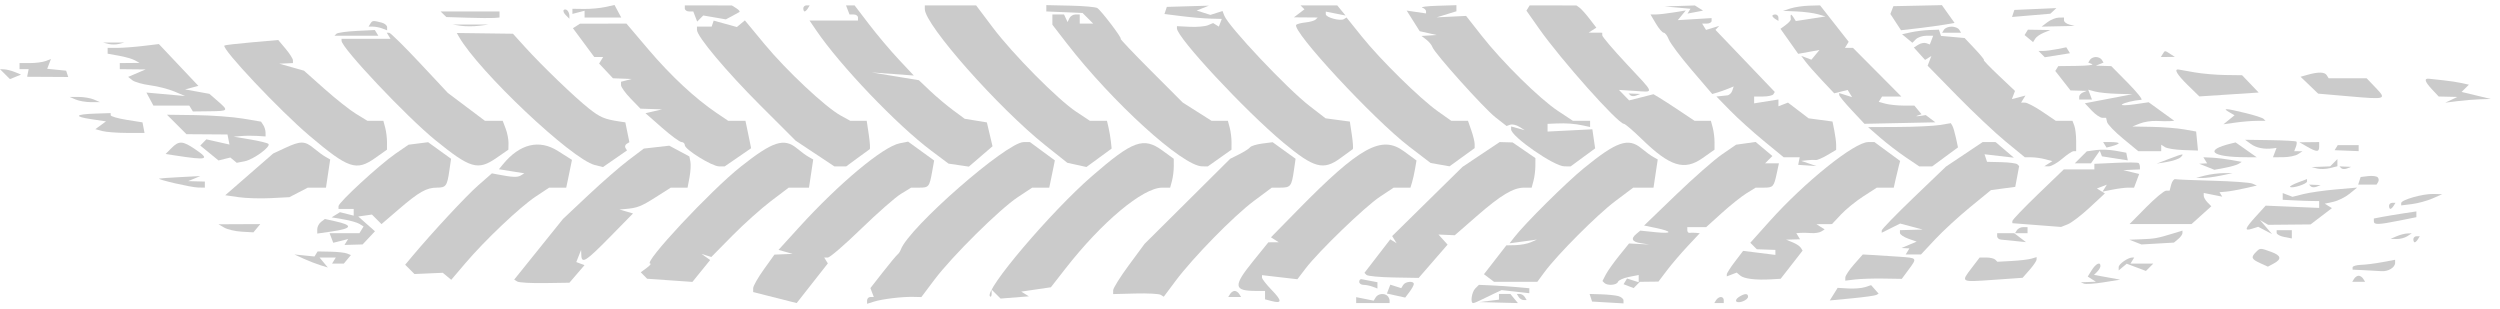 <svg width="251" height="31" viewBox="0 0 251 31" fill="none" xmlns="http://www.w3.org/2000/svg">
<g id="image 31 (Traced)">
<path d="M196.239 2.302L195.603 1.41L194.967 0.516L192.531 0.569L190.095 0.62L189.944 1.013L189.794 1.405L190.328 2.22L190.862 3.036L192.563 2.839C193.498 2.73 194.707 2.565 195.251 2.472L196.239 2.302Z" fill="#CBCBCB"/>
<path d="M185.608 4.196L184.172 2.368L182.735 0.539L181.636 0.57C181.032 0.586 180.195 0.71 179.775 0.844L179.013 1.088L180.385 1.149C181.14 1.183 182.101 1.309 182.52 1.43L183.283 1.651L181.791 1.883L180.3 2.114L180.042 1.708C179.811 1.343 179.736 1.413 179.796 1.939C179.807 2.038 179.578 2.293 179.287 2.506L178.759 2.893L179.648 4.149L180.538 5.405L181.605 5.212L182.673 5.018L182.269 5.506L181.866 5.993L181.354 5.801L180.843 5.61L181.283 6.201C181.526 6.526 182.271 7.371 182.94 8.08L184.156 9.368L184.83 9.199L185.504 9.03L185.728 9.392L185.951 9.754L185.303 9.549L184.655 9.343V9.534C184.655 9.639 185.225 10.334 185.923 11.077L187.191 12.43L190.751 12.356L194.312 12.281L193.83 11.918L193.348 11.555L192.738 11.645C192.402 11.694 192.306 11.675 192.525 11.602L192.922 11.468L192.564 11.036L192.205 10.604L191.099 10.6C190.49 10.598 189.685 10.513 189.31 10.413L188.627 10.23L188.794 9.959L188.961 9.689H189.927H190.893L188.468 7.249L186.042 4.809H185.635H185.229L185.419 4.503L185.608 4.196Z" fill="#CBCBCB"/>
<path d="M170.986 1.067L170.577 0.808L170.168 0.548L168.643 0.597L167.118 0.645L168.421 0.763L169.724 0.88L169.574 1.123L169.424 1.366L170.205 1.216L170.986 1.067Z" fill="#CBCBCB"/>
<path d="M159.588 1.888C159.212 1.398 158.762 0.896 158.588 0.772L158.273 0.548L155.927 0.544L153.581 0.539L153.417 0.804L153.254 1.069L154.515 2.863C156.719 5.998 162.454 12.434 163.044 12.434C163.165 12.434 163.973 13.124 164.839 13.968C167.669 16.724 169.106 17.17 170.951 15.865L172.137 15.027L172.139 14.264C172.141 13.845 172.059 13.193 171.958 12.815L171.774 12.129H170.954H170.135L168.649 11.138C167.832 10.592 166.904 9.992 166.586 9.803L166.008 9.459L164.787 9.77L163.565 10.08L163.054 9.553L162.543 9.026L164.144 9.129C166.122 9.256 166.2 9.506 163.305 6.412C161.963 4.978 160.865 3.687 160.865 3.544V3.284L160.179 3.279L159.493 3.275L159.883 3.027L160.273 2.779L159.588 1.888Z" fill="#CBCBCB"/>
<path d="M146.225 1.132V0.826V0.52L144.319 0.579C143.27 0.611 142.584 0.696 142.794 0.766C143.004 0.837 143.175 0.997 143.175 1.122V1.349L142.203 1.206L141.231 1.063L141.884 2.097L142.537 3.132L143.39 3.324L144.243 3.517L143.48 3.562L142.718 3.609L143.202 3.98C143.468 4.184 143.743 4.518 143.812 4.722C144.025 5.348 148.97 10.858 150.147 11.78L151.258 12.65L151.627 12.521C151.831 12.449 152.243 12.544 152.542 12.732L153.088 13.073L152.401 12.885L151.715 12.698V12.987C151.715 13.704 156.033 16.701 157.069 16.703L157.695 16.704L158.924 15.8L160.153 14.897L160.012 13.939L159.872 12.981L157.623 13.095L155.375 13.208V12.821V12.434L156.214 12.399C157.282 12.354 158.094 12.414 158.959 12.602L159.645 12.751V12.44V12.129H158.782H157.92L156.42 11.138C154.568 9.914 150.838 6.238 148.756 3.584L147.197 1.598L145.72 1.67L144.243 1.742L145.234 1.437L146.225 1.132Z" fill="#CBCBCB"/>
<path d="M135.093 1.557L134.674 1.048L134.256 0.539H132.412H130.569L130.767 0.738L130.966 0.936L130.437 1.338L129.908 1.74L131.103 1.749L132.297 1.759L132.094 1.962C131.982 2.073 131.533 2.203 131.095 2.25C130.657 2.296 130.23 2.403 130.147 2.486C129.605 3.028 137.893 11.971 141.488 14.723L143.633 16.365L144.582 16.531L145.532 16.698L146.793 15.784L148.055 14.87V14.46C148.055 14.234 147.905 13.618 147.72 13.089L147.385 12.129H146.546H145.707L144.365 11.179C142.56 9.901 138.603 6.011 136.721 3.664L135.191 1.757L134.927 1.92C134.562 2.145 133.11 1.753 133.11 1.429V1.164L134.102 1.361L135.093 1.557Z" fill="#CBCBCB"/>
<path d="M120.148 1.059L120.758 0.814L121.368 0.569L119.258 0.63L117.148 0.692L117.03 1.049L116.911 1.406L118.645 1.623C119.6 1.742 120.895 1.853 121.524 1.869L122.667 1.899L122.52 2.285L122.371 2.671L122.084 2.493L121.796 2.315L121.277 2.534C120.992 2.654 120.174 2.725 119.462 2.691L118.165 2.628V2.849C118.165 3.771 125.004 11.114 128.84 14.312C131.92 16.88 132.866 17.138 134.579 15.877C135.197 15.423 135.754 15.018 135.816 14.977C135.878 14.936 135.838 14.295 135.727 13.554L135.524 12.206L134.305 12.042L133.085 11.879L131.482 10.642C129.223 8.899 123.342 2.665 122.92 1.568L122.743 1.107L122.132 1.301L121.52 1.495L120.834 1.277L120.148 1.059Z" fill="#CBCBCB"/>
<path d="M112.512 3.894C112.717 3.894 110.563 1.058 110.168 0.807C110.004 0.703 108.785 0.595 107.46 0.567L105.05 0.515V0.832V1.149L105.965 1.187L106.247 1.199C106.739 1.219 107.372 1.246 107.784 1.263L108.689 1.302L109.223 1.835L109.756 2.369H109.081H108.405V1.912V1.454H107.973C107.736 1.454 107.461 1.626 107.363 1.835L107.185 2.217L107.008 1.835L106.829 1.454H106.245H105.66V1.969V2.484L107.09 4.333C111.7 10.293 118.752 16.699 120.709 16.703L121.27 16.704L122.456 15.865L123.642 15.027L123.645 14.264C123.646 13.845 123.564 13.193 123.463 12.815L123.279 12.129H122.459H121.64L120.191 11.211L118.743 10.292L115.548 7.093C113.791 5.334 112.425 3.894 112.512 3.894Z" fill="#CBCBCB"/>
<path d="M108.057 11.223C106.196 9.99 101.698 5.448 99.666 2.75L98.001 0.539H95.426H92.85L92.852 0.92C92.857 2.497 100.252 10.85 104.96 14.596L107.156 16.344L108.118 16.555L109.079 16.767L110.344 15.841L111.608 14.915L111.533 14.208C111.493 13.819 111.387 13.193 111.299 12.815L111.139 12.129H110.282H109.425L108.057 11.223Z" fill="#CBCBCB"/>
<path d="M90.23 5.967C89.396 5.079 88.058 3.494 87.257 2.445L85.8 0.539H85.37H84.94L85.115 0.997L85.291 1.454H85.716C85.949 1.454 86.141 1.591 86.141 1.759V2.064H83.71H81.279L81.956 3.059C84.371 6.608 90.057 12.554 93.507 15.137L95.232 16.428L96.252 16.578L97.273 16.729L98.461 15.707L99.649 14.685L99.365 13.487L99.082 12.289L97.968 12.107L96.855 11.927L95.692 11.066C95.052 10.593 94.016 9.722 93.39 9.129L92.253 8.052L89.883 7.662L87.513 7.272L89.63 7.427L91.746 7.583L90.23 5.967Z" fill="#CBCBCB"/>
<path d="M80.785 1.149C80.859 1.149 81.004 1.012 81.108 0.844L81.296 0.539H80.974C80.796 0.539 80.65 0.676 80.65 0.844C80.65 1.012 80.711 1.149 80.785 1.149Z" fill="#CBCBCB"/>
<path d="M74.237 1.209C74.316 1.158 74.178 0.988 73.932 0.832L73.483 0.548L71.119 0.544L68.755 0.539V0.844C68.755 1.012 68.947 1.149 69.18 1.149H69.605L69.8 1.657L69.996 2.166L70.302 1.86L70.608 1.554L71.741 1.749L72.873 1.944L73.483 1.623C73.819 1.446 74.158 1.26 74.237 1.209Z" fill="#CBCBCB"/>
<path d="M62.372 1.759L62.035 1.13L61.698 0.5L60.754 0.707C60.235 0.821 59.284 0.907 58.64 0.898L57.471 0.882V1.14V1.397L58.081 1.237L58.691 1.078V1.418V1.759H60.531H62.372Z" fill="#CBCBCB"/>
<path d="M205.853 1.378L206.158 1.096L206.463 0.813L204.352 0.905L202.241 0.997L202.124 1.35L202.007 1.704L203.93 1.541L205.853 1.378Z" fill="#CBCBCB"/>
<path d="M57.166 1.566C57.166 1.392 57.074 1.159 56.962 1.047C56.85 0.936 56.688 0.915 56.601 1.002C56.515 1.088 56.606 1.322 56.805 1.52L57.166 1.881V1.566Z" fill="#CBCBCB"/>
<path d="M168.45 2.022L168.851 1.535L169.253 1.048L168.033 1.248C167.362 1.357 166.565 1.449 166.262 1.451L165.711 1.454L166.251 2.369C166.549 2.872 166.903 3.284 167.038 3.284C167.174 3.284 167.405 3.593 167.551 3.97C167.697 4.348 168.737 5.733 169.863 7.047L171.91 9.438L172.411 9.293C172.687 9.214 173.172 9.042 173.488 8.912L174.063 8.677L173.92 9.107C173.841 9.343 173.617 9.554 173.421 9.575C173.225 9.596 172.899 9.63 172.697 9.651L172.328 9.689L173.688 11.082C174.436 11.849 175.955 13.222 177.064 14.133L179.081 15.789H179.885H180.69L180.614 16.17L180.538 16.552L181.453 16.611L182.368 16.671L181.605 16.413L180.843 16.155L181.453 16.088C181.788 16.052 182.174 16.041 182.31 16.064C182.446 16.087 182.961 15.868 183.454 15.577L184.35 15.047V14.541C184.35 14.263 184.267 13.623 184.167 13.118L183.983 12.201L182.783 12.04L181.582 11.879L180.548 11.09L179.514 10.301L179.035 10.485L178.555 10.669V10.328V9.987L177.335 10.182L176.115 10.377V10.033V9.689H177.012C177.506 9.689 177.972 9.586 178.05 9.46L178.19 9.232L175.211 6.115L172.232 2.999L172.42 2.798L172.608 2.598L171.947 2.801L171.286 3.004L171.09 2.687L170.894 2.369H171.37C171.631 2.369 171.845 2.245 171.845 2.093V1.817L170.148 1.92L168.45 2.022Z" fill="#CBCBCB"/>
<path d="M50.151 1.759V1.454V1.149H47.192H44.234L44.523 1.431L44.813 1.712L46.948 1.778C48.122 1.815 49.324 1.825 49.617 1.802L50.151 1.759Z" fill="#CBCBCB"/>
<path d="M178.555 2.1V1.777C178.555 1.6 178.418 1.454 178.25 1.454C178.082 1.454 177.945 1.514 177.945 1.589C177.945 1.663 178.082 1.808 178.25 1.912L178.555 2.1Z" fill="#CBCBCB"/>
<path d="M207.759 2.464C207.465 2.387 207.225 2.197 207.225 2.042V1.759L206.691 1.769C206.398 1.774 205.891 1.98 205.566 2.226L204.974 2.674L206.633 2.639L208.293 2.603L207.759 2.464Z" fill="#CBCBCB"/>
<path d="M84.397 11.595C82.876 10.759 78.946 7.074 76.769 4.442L74.786 2.047L74.384 2.38L73.982 2.714L72.817 2.392L71.653 2.07L71.552 2.372L71.45 2.674H70.713H69.975V3.002C69.975 3.661 72.933 7.182 76.368 10.613L79.888 14.129L81.829 15.417L83.77 16.704H84.366H84.961L86.085 15.877C86.703 15.423 87.259 15.018 87.321 14.977C87.383 14.936 87.34 14.278 87.226 13.515L87.018 12.129H86.193H85.368L84.397 11.595Z" fill="#CBCBCB"/>
<path d="M38.866 2.729C38.866 2.556 38.625 2.351 38.332 2.274C37.455 2.045 37.385 2.051 37.188 2.369L37 2.674H37.45C37.698 2.674 38.118 2.757 38.383 2.859L38.866 3.044V2.729Z" fill="#CBCBCB"/>
<path d="M71.924 11.327C69.785 9.881 67.324 7.586 65.09 4.955L62.895 2.369L60.564 2.374L58.233 2.378L57.877 2.605L57.521 2.831L58.593 4.278L59.664 5.724H60.11H60.557L60.354 6.052L60.151 6.379L60.847 7.119L61.542 7.859L62.48 7.894L63.418 7.93L62.884 8.069L62.351 8.209V8.553C62.351 8.743 62.789 9.35 63.325 9.903L64.3 10.909L65.384 10.945L66.468 10.981L65.638 11.174L64.807 11.367L66.455 12.815C67.361 13.612 68.249 14.264 68.429 14.264C68.609 14.264 68.755 14.404 68.755 14.576C68.755 15.008 71.493 16.704 72.192 16.704H72.763L74.087 15.793L75.411 14.883L75.304 14.345C75.245 14.049 75.118 13.429 75.02 12.968L74.844 12.129H73.977H73.111L71.924 11.327Z" fill="#CBCBCB"/>
<path d="M46.256 2.587C46.715 2.657 47.538 2.658 48.086 2.59L49.083 2.467L47.253 2.464L45.423 2.461L46.256 2.587Z" fill="#CBCBCB"/>
<path d="M196.891 3.284L196.703 2.979C196.599 2.811 196.256 2.674 195.94 2.674C195.624 2.674 195.281 2.811 195.178 2.979L194.989 3.284H195.94H196.891Z" fill="#CBCBCB"/>
<path d="M204.332 3.887C204.448 3.7 204.837 3.427 205.197 3.282L205.853 3.018L204.727 2.998L203.601 2.979L203.434 3.25L203.267 3.52L203.694 3.874L204.121 4.229L204.332 3.887Z" fill="#CBCBCB"/>
<path d="M194.878 3.605L194.773 3.292L194.669 2.979L193.704 3.015C193.172 3.035 192.339 3.138 191.851 3.244L190.965 3.437L191.483 3.866L192.001 4.295L192.354 3.942C192.548 3.748 193.019 3.589 193.399 3.589H194.091L193.923 4.027L193.754 4.466L193.399 4.335C193.203 4.264 192.842 4.333 192.597 4.488L192.152 4.772L192.714 5.393L193.277 6.015L193.593 5.819L193.909 5.624L193.722 6.111L193.535 6.597L196.492 9.616C198.117 11.277 200.313 13.345 201.37 14.212L203.292 15.789L203.962 15.793C204.331 15.795 204.953 15.883 205.345 15.988L206.057 16.178L205.65 16.436L205.243 16.695L205.7 16.699C205.952 16.701 206.556 16.36 207.044 15.941C207.531 15.522 208.046 15.179 208.188 15.179H208.445V14.136C208.445 13.563 208.362 12.877 208.26 12.611L208.075 12.129H207.238H206.402L205.06 11.22C204.321 10.719 203.538 10.307 203.318 10.305L202.919 10.299L203.137 9.946L203.356 9.593L202.674 9.771L201.992 9.949L202.149 9.54L202.306 9.131L200.666 7.58C199.764 6.727 199.096 6.029 199.18 6.029C199.265 6.029 198.864 5.532 198.29 4.923L197.247 3.817L196.062 3.711L194.878 3.605Z" fill="#CBCBCB"/>
<path d="M37.987 3.589L37.809 3.302L37.632 3.015L35.803 3.105C34.797 3.154 33.885 3.283 33.776 3.391L33.579 3.589H35.783H37.987Z" fill="#CBCBCB"/>
<path d="M59.123 10.892C57.701 9.767 54.453 6.642 52.731 4.745L51.5 3.387L48.681 3.35L45.863 3.313L46.072 3.68C48.075 7.181 57.399 15.987 59.72 16.569L60.538 16.774L61.744 15.939L62.95 15.103L62.798 14.857C62.714 14.722 62.768 14.535 62.918 14.443L63.191 14.274L62.987 13.28L62.784 12.285L62.186 12.195C60.694 11.971 60.242 11.778 59.123 10.892Z" fill="#CBCBCB"/>
<path d="M44.967 9.333L42.145 6.317C40.593 4.658 39.212 3.297 39.076 3.292L38.83 3.284L39.018 3.589L39.207 3.894H36.749H34.291V4.091C34.291 4.81 40.803 11.709 43.717 14.077C47.214 16.918 47.982 17.143 49.83 15.865L51.042 15.027L51.054 14.36C51.06 13.993 50.932 13.342 50.768 12.911L50.471 12.129H49.578H48.686L46.826 10.731L44.967 9.333Z" fill="#CBCBCB"/>
<path d="M29.411 6.053C29.411 5.898 29.078 5.376 28.673 4.894L27.935 4.017L25.277 4.25C23.816 4.378 22.58 4.523 22.531 4.572C22.22 4.883 28.102 11.118 31.088 13.644C34.98 16.936 35.774 17.204 37.667 15.865L38.852 15.027L38.855 14.264C38.856 13.845 38.775 13.193 38.673 12.815L38.49 12.129L37.686 12.127L36.883 12.126L35.76 11.441C35.142 11.065 33.711 9.933 32.579 8.927L30.521 7.097L29.279 6.745L28.038 6.394L28.724 6.364L29.411 6.334V6.053Z" fill="#CBCBCB"/>
<path d="M10.882 4.409C11.175 4.486 11.656 4.486 11.95 4.409L12.483 4.27H11.416H10.348L10.882 4.409Z" fill="#CBCBCB"/>
<path d="M19.917 8.622L17.934 6.523L15.952 4.424L14.37 4.614C13.5 4.718 12.342 4.805 11.797 4.806L10.806 4.809V5.1V5.391L11.95 5.597C12.578 5.71 13.299 5.918 13.551 6.059L14.008 6.315L13.017 6.325L12.026 6.334V6.639V6.944L13.322 6.958L14.618 6.971L13.741 7.346L12.864 7.721L13.284 8.053C13.514 8.235 14.322 8.465 15.079 8.564C15.836 8.662 16.934 8.945 17.519 9.192L18.583 9.641L16.642 9.467L14.701 9.293L15.051 9.949L15.402 10.604H17.203H19.005L19.186 10.897L19.367 11.191L21.034 11.171C22.959 11.148 22.98 11.123 21.862 10.15L21.023 9.421L19.803 9.199L18.583 8.977L19.25 8.799L19.917 8.622Z" fill="#CBCBCB"/>
<path d="M207.824 5.343L207.64 5.045L207.456 4.748L206.54 4.931C206.036 5.032 205.408 5.114 205.143 5.114H204.663L204.98 5.431L205.296 5.747L206.56 5.545L207.824 5.343Z" fill="#CBCBCB"/>
<path d="M218.358 5.715L217.9 5.419C217.332 5.052 217.364 5.052 217.138 5.419L216.949 5.724L217.653 5.719L218.358 5.715Z" fill="#CBCBCB"/>
<path d="M211.194 6.282L211.021 6.003C210.927 5.85 210.659 5.724 210.428 5.724C210.196 5.724 209.929 5.85 209.834 6.003L209.661 6.282L210.044 6.436C210.255 6.521 209.578 6.602 208.539 6.615L206.651 6.639L206.501 6.882L206.35 7.125L207.115 8.102L207.879 9.079L208.696 9.103L209.513 9.127L209.131 9.281C208.921 9.366 208.75 9.561 208.75 9.714V9.994H209.393H210.035L209.846 9.5L209.656 9.006L210.347 9.191C210.727 9.293 211.724 9.395 212.563 9.418L214.088 9.46L211.704 9.915L209.32 10.37L210.003 11.097C210.379 11.497 210.858 11.824 211.068 11.824H211.45L211.549 12.251C211.603 12.486 212.331 13.241 213.167 13.928L214.686 15.179H215.836H216.985V14.856V14.533L217.366 14.774C217.576 14.907 218.407 15.038 219.213 15.066L220.679 15.116L220.586 14.16L220.492 13.204L219.273 12.989C218.602 12.871 217.16 12.758 216.07 12.737L214.088 12.7L214.847 12.398C215.264 12.231 216.019 12.117 216.524 12.143C217.029 12.169 217.635 12.177 217.87 12.16L218.297 12.129L217.012 11.198L215.727 10.267L214.297 10.475C213.511 10.589 212.944 10.599 213.039 10.498C213.193 10.331 214.232 10.075 214.992 10.017C215.154 10.004 214.541 9.239 213.63 8.317L211.973 6.639L211.2 6.615L210.428 6.591L210.811 6.436L211.194 6.282Z" fill="#CBCBCB"/>
<path d="M4.739 6.908L4.928 6.415L5.117 5.923L4.581 6.128C4.287 6.242 3.577 6.334 3.003 6.334H1.961V6.639V6.944H2.418H2.876L2.8 7.325L2.723 7.707L4.786 7.718L6.849 7.73L6.745 7.413L6.641 7.097L5.69 7.002L4.739 6.908Z" fill="#CBCBCB"/>
<path d="M223.409 7.531C222.476 7.519 221.095 7.399 220.34 7.265C219.585 7.13 218.864 7.003 218.739 6.982C218.224 6.896 218.575 7.494 219.663 8.556L220.815 9.681L223.793 9.486L226.769 9.29L225.938 8.422L225.106 7.554L223.409 7.531Z" fill="#CBCBCB"/>
<path d="M2.113 7.488L1.503 7.238C1.168 7.1 0.692 6.977 0.447 6.965L-6.10352e-05 6.944L0.499 7.443L0.999 7.942L1.556 7.715L2.113 7.488Z" fill="#CBCBCB"/>
<path d="M233.796 7.859L233.607 7.554C233.4 7.219 232.764 7.204 231.682 7.509L230.976 7.707L231.86 8.554L232.743 9.401L235.916 9.677C239.592 9.996 239.641 9.978 238.484 8.771L237.611 7.859H235.703H233.796Z" fill="#CBCBCB"/>
<path d="M247.148 8.339C246.746 8.25 245.937 8.127 245.35 8.066C244.763 8.006 244.111 7.935 243.901 7.908C243.342 7.836 243.434 8.185 244.183 8.983L244.846 9.689L245.784 9.71L246.722 9.732L246.112 10.021L245.502 10.31L246.722 10.155C247.393 10.07 248.423 9.986 249.01 9.968L250.077 9.935L248.609 9.583L247.141 9.232L247.51 8.867L247.878 8.503L247.148 8.339Z" fill="#CBCBCB"/>
<path d="M163.693 9.568C163.794 9.669 164.057 9.68 164.277 9.592L164.678 9.432L164.093 9.408L163.509 9.384L163.693 9.568Z" fill="#CBCBCB"/>
<path d="M10.043 10.256L9.433 9.994C9.098 9.85 8.412 9.732 7.908 9.732H6.993L7.603 9.994C7.939 10.138 8.625 10.256 9.128 10.256H10.043Z" fill="#CBCBCB"/>
<path d="M227.263 11.935C227.156 11.828 226.344 11.565 225.458 11.351C223.443 10.863 223.09 10.842 223.793 11.25L224.348 11.573L223.793 12.025L223.237 12.477L224.457 12.306C225.128 12.213 226.078 12.134 226.567 12.132L227.457 12.129L227.263 11.935Z" fill="#CBCBCB"/>
<path d="M12.708 12.032C11.83 11.892 11.111 11.682 11.111 11.566V11.355L9.566 11.406C7.532 11.474 7.38 11.698 9.184 11.969L10.641 12.187L10.106 12.578L9.571 12.969L10.265 13.155C10.646 13.257 11.757 13.343 12.734 13.345L14.511 13.349L14.408 12.817L14.306 12.286L12.708 12.032Z" fill="#CBCBCB"/>
<path d="M26.208 12.213L24.378 11.905C23.372 11.736 21.247 11.58 19.657 11.558L16.765 11.519L17.742 12.496L18.719 13.473L20.78 13.487L22.841 13.502L22.94 14.007L23.04 14.512L21.879 14.251L20.719 13.989L20.413 14.302L20.108 14.614L21.023 15.362L21.938 16.11L22.532 15.962L23.127 15.815L23.447 16.08L23.768 16.345L24.559 16.193C25.436 16.025 27.221 14.723 26.951 14.449C26.856 14.354 26.032 14.152 25.121 14L23.463 13.725L24.226 13.657C24.645 13.62 25.366 13.614 25.827 13.645L26.666 13.7L26.661 13.296C26.658 13.073 26.556 12.739 26.432 12.552L26.208 12.213Z" fill="#CBCBCB"/>
<path d="M196.377 13.845C196.265 13.32 196.104 12.774 196.018 12.629L195.863 12.367L194.758 12.55C194.15 12.65 192.28 12.739 190.603 12.747L187.553 12.762L188.773 13.824C189.444 14.408 190.6 15.295 191.341 15.795L192.69 16.704H193.34H193.99L195.286 15.751L196.582 14.798L196.377 13.845Z" fill="#CBCBCB"/>
<path d="M230.504 14.751C230.594 14.516 230.619 14.275 230.56 14.216C230.5 14.156 229.317 14.091 227.929 14.07L225.407 14.033L225.982 14.453C226.521 14.848 227.322 15.009 228.189 14.898L228.565 14.85L228.385 15.319L228.205 15.789L229.229 15.784C229.792 15.782 230.458 15.647 230.71 15.484L231.167 15.188L230.754 15.184L230.34 15.179L230.504 14.751Z" fill="#CBCBCB"/>
<path d="M231.625 14.722C232.607 15.283 232.845 15.283 232.845 14.722V14.264L231.854 14.275L230.862 14.286L231.625 14.722Z" fill="#CBCBCB"/>
<path d="M226.575 15.789L225.516 15.044L224.457 14.3L224 14.41C221.24 15.076 222.01 15.775 225.516 15.786L226.575 15.789Z" fill="#CBCBCB"/>
<path d="M212.105 14.657C212.441 14.57 212.715 14.445 212.715 14.381C212.715 14.317 212.364 14.264 211.935 14.264H211.154L211.325 14.54L211.496 14.817L212.105 14.657Z" fill="#CBCBCB"/>
<path d="M202.193 15.831L201.278 15.049L200.363 14.267L199.711 14.265L199.06 14.264L197.218 15.494L195.376 16.724L192.15 19.817C190.377 21.519 188.925 23.014 188.925 23.139V23.367L189.851 22.905L190.777 22.444L191.91 22.745L193.043 23.046L191.899 23.078L190.755 23.109V23.389C190.755 23.542 191.133 23.801 191.594 23.964L192.433 24.259L191.67 24.58L190.908 24.9L191.307 24.92L191.706 24.939L191.518 25.244L191.329 25.549H192.097H192.866L194.29 24.026C195.074 23.188 196.654 21.735 197.802 20.796L199.889 19.088L201.11 18.924L202.332 18.76L202.528 17.718L202.723 16.676L202.543 16.495C202.444 16.396 201.719 16.3 200.931 16.281L199.499 16.247L199.373 15.868L199.246 15.489L200.719 15.66L202.193 15.831Z" fill="#CBCBCB"/>
<path d="M190.775 16.161L189.485 15.213L188.195 14.264L187.569 14.265C186.182 14.269 181.188 18.28 177.648 22.233L175.732 24.373L176.058 24.699L176.384 25.025L177.316 25.058L178.249 25.091L178.25 25.342L178.25 25.593L176.63 25.39L175.01 25.188L174.19 26.263C173.739 26.854 173.37 27.431 173.37 27.544V27.749L173.866 27.559L174.362 27.368L174.726 27.67C175.115 27.993 176.291 28.135 177.828 28.045L178.778 27.989L179.88 26.576L180.981 25.162L180.804 24.877C180.707 24.72 180.333 24.472 179.973 24.327L179.318 24.063L180.022 24.043L180.726 24.024L180.538 23.719L180.349 23.414L180.748 23.38C180.968 23.361 181.454 23.371 181.829 23.401C182.204 23.432 182.664 23.361 182.853 23.244L183.195 23.033L182.782 22.77L182.368 22.508L183.149 22.503L183.931 22.499L184.827 21.543C185.319 21.017 186.333 20.194 187.079 19.713L188.435 18.839H189.284H190.134L190.32 18C190.423 17.539 190.567 16.936 190.641 16.661L190.775 16.161Z" fill="#CBCBCB"/>
<path d="M177.949 15.663L177.109 14.958L176.268 14.252L175.285 14.39L174.302 14.528L172.883 15.504C172.102 16.041 170.024 17.867 168.265 19.561L165.067 22.642L166.227 22.883C167.954 23.241 167.942 23.491 166.207 23.312L164.685 23.154L164.3 23.474C163.697 23.974 163.843 24.279 164.754 24.419L165.593 24.549L164.574 24.497L163.556 24.445L162.556 25.683C162.006 26.364 161.405 27.212 161.221 27.568L160.887 28.214L161.079 28.407C161.379 28.706 162.328 28.633 162.441 28.301C162.497 28.137 162.989 27.914 163.534 27.805L164.525 27.608V27.971V28.335L163.941 28.15L163.356 27.964L163.18 28.25L163.004 28.535L163.51 28.73L164.017 28.924L164.332 28.609L164.647 28.294L165.577 28.283L166.508 28.272L167.364 27.143C167.835 26.523 168.769 25.43 169.44 24.715L170.659 23.414L170.261 23.378C170.042 23.358 169.76 23.358 169.634 23.378C169.508 23.398 169.405 23.277 169.405 23.109V22.804H170.352H171.298L172.868 21.386C173.731 20.606 174.849 19.714 175.353 19.404L176.268 18.841L177.088 18.84C178.022 18.839 178.099 18.754 178.391 17.39L178.604 16.399H177.908H177.213L177.581 16.031L177.949 15.663Z" fill="#CBCBCB"/>
<path d="M165.987 15.76C165.74 15.621 165.207 15.233 164.803 14.896C163.483 13.797 162.319 14.196 159.035 16.873C157.214 18.357 153.088 22.454 152.014 23.845L151.563 24.429L152.935 24.24L154.308 24.051L153.698 24.321C153.362 24.47 152.672 24.601 152.164 24.613L151.239 24.634L150.114 26.083L148.989 27.531L149.495 27.913L150.002 28.294H152.174H154.346L155.064 27.322C156.377 25.546 160.342 21.57 162.172 20.195L163.976 18.839H164.994H166.013L166.225 17.425L166.437 16.011L165.987 15.76Z" fill="#CBCBCB"/>
<path d="M154.155 15.872L153.011 15.086L151.868 14.301L151.216 14.282L150.565 14.264L148.702 15.508L146.839 16.752L143.306 20.226L139.773 23.701L139.996 24.062L140.22 24.423L139.902 24.227L139.584 24.031L138.287 25.712L136.989 27.395L137.199 27.604C137.314 27.72 138.54 27.834 139.922 27.858L142.436 27.902L143.886 26.23L145.337 24.559L144.879 24.053L144.422 23.547L145.241 23.583L146.06 23.619L148.252 21.708C150.687 19.584 151.93 18.839 153.037 18.839H153.779L153.963 18.153C154.064 17.775 154.149 17.108 154.151 16.669L154.155 15.872Z" fill="#CBCBCB"/>
<path d="M142.216 16.114L140.958 15.189C138.702 13.53 136.532 14.731 130.281 21.098L127.603 23.825L127.993 24.073L128.383 24.32L127.863 24.324L127.343 24.329L125.804 26.231C123.788 28.722 123.84 29.209 126.12 29.209H127.01V29.631V30.053L127.683 30.229C128.731 30.503 128.729 30.2 127.676 29.113C127.142 28.563 126.705 28.003 126.705 27.868V27.624L128.481 27.83L130.257 28.036L131.088 26.947C132.404 25.222 137.04 20.75 138.549 19.75L139.925 18.839H140.767H141.609L141.77 18.305C141.859 18.012 141.996 17.399 142.074 16.943L142.216 16.114Z" fill="#CBCBCB"/>
<path d="M130.077 15.941L128.925 15.11L127.773 14.278L126.73 14.413C126.156 14.487 125.607 14.655 125.51 14.787C125.412 14.919 124.923 15.233 124.422 15.485L123.511 15.941L119.214 20.212L114.917 24.482L113.342 26.616C112.475 27.791 111.765 28.926 111.763 29.139L111.76 29.525L113.993 29.468C115.221 29.436 116.364 29.496 116.533 29.6L116.841 29.791L118.028 28.204C119.797 25.837 123.871 21.679 125.9 20.169L127.687 18.839H128.551C129.569 18.839 129.678 18.701 129.905 17.133L130.077 15.941Z" fill="#CBCBCB"/>
<path d="M117.845 15.941L116.709 15.114C114.808 13.729 113.744 14.114 109.643 17.673C105.505 21.262 98.801 29.161 99.391 29.751C99.484 29.845 99.56 29.731 99.56 29.499V29.078L100.01 29.528L100.459 29.977L101.879 29.864L103.299 29.751L102.916 29.514L102.532 29.277L104.02 29.06L105.508 28.842L106.971 26.967C110.619 22.292 114.737 18.845 116.681 18.841L117.484 18.839L117.668 18.153C117.769 17.775 117.85 17.123 117.848 16.704L117.845 15.941Z" fill="#CBCBCB"/>
<path d="M105.906 16.103L104.656 15.184L103.405 14.264L102.779 14.265C101.067 14.27 91.229 22.875 90.441 25.058C90.374 25.244 90.227 25.465 90.115 25.549C90.003 25.633 89.344 26.427 88.649 27.313L87.388 28.924L87.559 29.372L87.731 29.819H87.393C87.207 29.819 87.055 29.972 87.055 30.16V30.5L87.742 30.284C88.573 30.022 90.567 29.781 91.686 29.807L92.505 29.826L93.821 28.076C95.578 25.741 100.36 21.005 102.173 19.804L103.63 18.839H104.487H105.344L105.52 18C105.618 17.539 105.744 16.923 105.802 16.632L105.906 16.103Z" fill="#CBCBCB"/>
<path d="M93.789 16.115L92.481 15.167L91.173 14.219L90.327 14.388C88.662 14.72 84.237 18.413 80.246 22.8L78.163 25.089L78.873 25.288L79.583 25.488L78.668 25.526L77.753 25.563L76.686 27.054C76.098 27.874 75.618 28.72 75.618 28.933V29.322L76.99 29.671C77.745 29.863 78.728 30.112 79.175 30.224L79.987 30.427L81.551 28.436L83.115 26.446L82.932 26.15L82.749 25.854H83.12C83.324 25.854 84.827 24.557 86.461 22.971C88.095 21.386 89.892 19.808 90.455 19.465L91.478 18.841L92.299 18.84C93.25 18.839 93.312 18.762 93.585 17.248L93.789 16.115Z" fill="#CBCBCB"/>
<path d="M81.198 15.76C80.95 15.621 80.417 15.233 80.013 14.896C78.719 13.819 77.587 14.187 74.379 16.726C71.337 19.135 64.493 26.464 65.286 26.464C65.413 26.464 65.251 26.661 64.925 26.901L64.333 27.338L64.652 27.662L64.971 27.986L67.244 28.145L69.518 28.303L70.409 27.205L71.301 26.107L70.867 25.799L70.433 25.491L70.924 25.647L71.416 25.802L73.517 23.672C74.672 22.5 76.421 20.933 77.402 20.19L79.186 18.839H80.205H81.223L81.435 17.425L81.647 16.011L81.198 15.76Z" fill="#CBCBCB"/>
<path d="M57.425 16.051L56.015 15.158C54.137 13.966 52.188 14.437 50.502 16.491L50.09 16.992L51.365 17.196L52.64 17.4L52.288 17.617C51.957 17.822 51.451 17.801 49.998 17.521L49.388 17.404L48.016 18.605C46.811 19.659 43.413 23.315 41.374 25.749L40.679 26.578L41.146 27.045L41.612 27.512L43.034 27.45L44.456 27.388L44.88 27.74L45.305 28.092L46.712 26.439C48.705 24.098 52.201 20.784 53.786 19.733L55.135 18.839H55.992H56.849L57.026 18C57.123 17.539 57.252 16.912 57.313 16.606L57.425 16.051Z" fill="#CBCBCB"/>
<path d="M45.287 15.941L44.135 15.11L42.983 14.278L42 14.403L41.018 14.528L39.713 15.426C38.095 16.541 33.986 20.323 33.986 20.698V20.974H34.748H35.511V21.312V21.65L34.822 21.477L34.133 21.304L33.715 21.563L33.296 21.822L34.486 22.023C35.14 22.134 35.862 22.339 36.09 22.48L36.504 22.736L36.294 23.075L36.085 23.414H34.587H33.09L33.274 23.894L33.458 24.374L34.205 24.187L34.952 24L34.768 24.297L34.585 24.593L35.495 24.567L36.406 24.541L37.026 23.881L37.647 23.22L36.808 22.479L35.968 21.736L36.655 21.639L37.342 21.541L37.822 22.021L38.301 22.501L40.032 21.014C42.062 19.269 42.819 18.839 43.86 18.839C44.774 18.839 44.892 18.679 45.115 17.133L45.287 15.941Z" fill="#CBCBCB"/>
<path d="M32.703 15.76C32.456 15.621 31.922 15.233 31.518 14.896C30.606 14.137 30.187 14.129 28.648 14.844L27.428 15.411L25.021 17.506L22.615 19.602L23.954 19.796C24.691 19.903 26.139 19.947 27.173 19.894L29.053 19.797L29.98 19.318L30.905 18.839H31.817H32.728L32.94 17.425L33.152 16.011L32.703 15.76Z" fill="#CBCBCB"/>
<path d="M17.604 15.611C20.861 16.113 21.132 16.025 19.57 14.969C18.331 14.132 17.97 14.115 17.222 14.862L16.624 15.461L17.604 15.611Z" fill="#CBCBCB"/>
<path d="M236.81 15.175V14.872V14.569H235.76H234.711L234.553 14.825L234.395 15.08L235.602 15.127L236.81 15.175Z" fill="#CBCBCB"/>
<path d="M69.213 15.708L68.203 15.166L67.193 14.626L65.916 14.772L64.638 14.918L63.112 16.069C62.273 16.703 60.447 18.292 59.054 19.602L56.523 21.983L54.074 25.028L51.624 28.073L51.937 28.267C52.109 28.373 53.357 28.443 54.71 28.422L57.17 28.384L57.927 27.503L58.684 26.622L58.272 26.467L57.859 26.311L58.101 25.701L58.343 25.091L58.364 25.625C58.4 26.521 58.821 26.252 61.234 23.795L63.555 21.431L62.876 21.233L62.198 21.035L62.808 20.981C63.997 20.876 64.364 20.733 65.849 19.791L67.35 18.839H68.191H69.033L69.227 17.802C69.334 17.232 69.375 16.527 69.318 16.236L69.213 15.708Z" fill="#CBCBCB"/>
<path d="M213.478 15.332L212.41 15.136C211.823 15.028 210.931 14.997 210.428 15.067L209.515 15.194L208.912 15.796L208.31 16.399H209.122H209.936L210.378 15.768L210.82 15.136L210.929 15.416L211.038 15.696L212.335 15.899L213.632 16.102L213.555 15.716L213.478 15.332Z" fill="#CBCBCB"/>
<path d="M217.586 16.255C218.167 16.16 218.778 15.948 218.943 15.783C219.34 15.386 219.19 15.408 217.748 15.96L216.528 16.427L217.586 16.255Z" fill="#CBCBCB"/>
<path d="M225.067 16.25L224 16.06C223.413 15.955 222.547 15.851 222.076 15.829L221.219 15.789L221.407 16.094L221.596 16.399L221.197 16.418L220.797 16.438L221.56 16.742L222.322 17.047L223.388 16.848C223.973 16.738 224.591 16.559 224.76 16.45L225.067 16.25Z" fill="#CBCBCB"/>
<path d="M234.675 16.692V16.332V15.972L234.309 16.338L233.943 16.704L233.013 16.739L232.082 16.775L232.64 16.919C232.947 16.998 233.531 16.98 233.937 16.878L234.675 16.692Z" fill="#CBCBCB"/>
<path d="M214.85 16.755C214.85 16.615 214.793 16.444 214.724 16.374C214.655 16.304 213.626 16.292 212.437 16.348L210.275 16.449V16.729V17.009H208.74H207.205L204.622 19.494C203.202 20.861 202.04 22.076 202.04 22.194V22.409L204.484 22.597L206.929 22.786L207.611 22.515C207.986 22.366 208.976 21.608 209.811 20.831L211.329 19.419L210.929 19.171L210.529 18.924L211.028 18.733L211.527 18.541L211.311 18.89L211.095 19.239L212.096 19.039C212.646 18.929 213.358 18.839 213.678 18.839H214.26L214.517 18.153L214.774 17.466L213.973 17.274L213.173 17.081L214.011 17.045L214.85 17.009V16.755Z" fill="#CBCBCB"/>
<path d="M235.063 16.888C235.164 16.989 235.427 17 235.647 16.912L236.047 16.752L235.463 16.728L234.878 16.704L235.063 16.888Z" fill="#CBCBCB"/>
<path d="M221.102 17.87C221.438 17.88 222.261 17.775 222.932 17.636L224.152 17.384L223.237 17.385C222.734 17.386 221.911 17.491 221.407 17.619L220.492 17.852L221.102 17.87Z" fill="#CBCBCB"/>
<path d="M238.766 18.271C238.855 18.127 238.834 17.915 238.719 17.8C238.604 17.685 238.173 17.631 237.76 17.681L237.009 17.771L236.884 18.153L236.759 18.534H237.682H238.604L238.766 18.271Z" fill="#CBCBCB"/>
<path d="M18.888 18.186L19.498 17.932L20.108 17.677L18.126 17.78C17.035 17.836 16.075 17.904 15.991 17.929C15.714 18.014 19.179 18.813 19.88 18.826L20.566 18.839V18.534V18.229L19.727 18.208L18.888 18.186Z" fill="#CBCBCB"/>
<path d="M229.923 18.764C230.113 18.954 231.625 18.473 231.625 18.222V17.977L230.722 18.318C230.225 18.506 229.865 18.706 229.923 18.764Z" fill="#CBCBCB"/>
<path d="M226.135 18.432C225.883 18.325 224.099 18.196 222.17 18.146C220.241 18.095 218.547 18.025 218.405 17.989C218.264 17.953 218.076 18.198 217.988 18.534L217.829 19.144H217.473C217.277 19.144 216.371 19.899 215.46 20.822L213.803 22.499H216.914H220.025L221.021 21.604L222.017 20.71L221.636 20.323C221.426 20.111 221.255 19.81 221.255 19.655V19.373L222.185 19.559L223.115 19.745L222.977 19.521L222.838 19.297L223.495 19.241C223.857 19.211 224.701 19.06 225.372 18.907L226.592 18.628L226.135 18.432Z" fill="#CBCBCB"/>
<path d="M232.013 18.718C232.114 18.82 232.377 18.83 232.597 18.742L232.997 18.582L232.413 18.558L231.828 18.534L232.013 18.718Z" fill="#CBCBCB"/>
<path d="M234.269 20.261C234.744 20.157 235.476 19.794 235.895 19.453L236.657 18.833L234.522 19.018C233.348 19.12 231.888 19.329 231.276 19.482L230.165 19.76L229.675 19.572L229.185 19.384V19.721V20.059L230.329 20.117C230.958 20.15 231.781 20.178 232.159 20.182L232.845 20.187V20.531V20.875L230.159 20.76L227.474 20.646L226.499 21.717C225.372 22.956 225.291 23.225 226.123 22.96L226.722 22.77L227.42 23.136L228.117 23.503L227.507 22.796L226.897 22.089L227.309 22.331L227.72 22.572L229.851 22.552L231.982 22.532L233.054 21.714L234.127 20.896L233.766 20.673L233.406 20.45L234.269 20.261Z" fill="#CBCBCB"/>
<path d="M242.161 20.489C242.755 20.415 243.682 20.162 244.22 19.927L245.197 19.499L244.318 19.474C243.262 19.444 241.08 20.061 241.08 20.389V20.623L242.161 20.489Z" fill="#CBCBCB"/>
<path d="M239.994 20.974C240.069 20.974 240.214 20.837 240.317 20.669L240.506 20.364H240.183C240.005 20.364 239.86 20.501 239.86 20.669C239.86 20.837 239.92 20.974 239.994 20.974Z" fill="#CBCBCB"/>
<path d="M242.605 21.805V21.515V21.225L241.309 21.421C240.596 21.529 239.635 21.689 239.174 21.777L238.335 21.938V22.218C238.335 22.584 238.783 22.572 240.876 22.152L242.605 21.805Z" fill="#CBCBCB"/>
<path d="M33.299 23.241C35.389 22.938 35.488 22.617 33.62 22.208L32.613 21.988L32.232 22.281C32.022 22.442 31.851 22.771 31.851 23.013V23.451L33.299 23.241Z" fill="#CBCBCB"/>
<path d="M25.443 23.327L25.787 22.913L26.13 22.499L24.034 22.508L21.938 22.518L22.522 22.856C22.843 23.043 23.632 23.225 24.274 23.262L25.443 23.327Z" fill="#CBCBCB"/>
<path d="M203.565 23.414V23.109V22.804H203.126C202.884 22.804 202.601 22.941 202.498 23.109L202.309 23.414H202.937H203.565Z" fill="#CBCBCB"/>
<path d="M230.1 23.939V23.524V23.109H229.337H228.575V23.378C228.575 23.526 228.918 23.713 229.337 23.794L230.1 23.939Z" fill="#CBCBCB"/>
<path d="M218.69 24.001C218.927 23.805 219.12 23.534 219.12 23.398V23.152L218.129 23.455C216.609 23.921 216.316 23.974 215.003 24.022L213.783 24.067L214.393 24.305L215.003 24.544L216.632 24.451L218.261 24.357L218.69 24.001Z" fill="#CBCBCB"/>
<path d="M240.622 23.998C240.958 24.007 241.438 23.881 241.69 23.719L242.147 23.423L241.69 23.44C241.438 23.449 240.958 23.575 240.622 23.719L240.012 23.981L240.622 23.998Z" fill="#CBCBCB"/>
<path d="M203.413 24.312L202.821 23.863L202.229 23.414H201.372H200.515V23.719C200.515 23.887 200.686 24.039 200.896 24.058C201.106 24.077 201.758 24.142 202.345 24.202L203.413 24.312Z" fill="#CBCBCB"/>
<path d="M242.434 24.329C242.509 24.329 242.654 24.192 242.757 24.024L242.946 23.719H242.623C242.445 23.719 242.3 23.856 242.3 24.024C242.3 24.192 242.36 24.329 242.434 24.329Z" fill="#CBCBCB"/>
<path d="M228.287 26.454C229.106 26.017 229.029 25.654 228.041 25.293C226.922 24.885 226.921 24.885 226.501 25.305C225.972 25.834 226.041 26.018 226.915 26.416L227.695 26.772L228.287 26.454Z" fill="#CBCBCB"/>
<path d="M35.231 25.608L34.837 25.45C34.62 25.363 33.868 25.281 33.165 25.268L31.887 25.244L31.73 25.498L31.573 25.752L30.568 25.651L29.563 25.55L30.478 25.97C30.981 26.2 31.735 26.494 32.153 26.623L32.913 26.857L32.497 26.355L32.081 25.854H32.899H33.717L33.528 26.159L33.34 26.464H33.931H34.521L34.876 26.036L35.231 25.608Z" fill="#CBCBCB"/>
<path d="M191.61 27.09C192.502 25.884 192.514 25.902 190.679 25.774C189.798 25.712 188.615 25.637 188.05 25.605L187.023 25.549L186.149 26.54C185.668 27.085 185.273 27.677 185.27 27.854L185.265 28.177L186.256 28.058C186.802 27.992 188.078 27.952 189.093 27.968L190.939 27.997L191.61 27.09Z" fill="#CBCBCB"/>
<path d="M213.899 26.464L214.088 26.159L214.276 25.854H214.085C213.649 25.854 212.715 26.51 212.715 26.817V27.149L213.12 26.813L213.524 26.477L214.488 26.841L215.451 27.204L215.822 26.834L216.192 26.464H215.046H213.899Z" fill="#CBCBCB"/>
<path d="M203.765 27.101C204.148 26.667 204.465 26.199 204.47 26.062L204.48 25.813L203.946 25.97C203.653 26.056 202.765 26.161 201.974 26.203L200.535 26.28L200.322 26.067C200.204 25.95 199.804 25.854 199.433 25.854H198.757L197.959 26.901C196.853 28.351 196.816 28.331 200.114 28.098L203.069 27.891L203.765 27.101Z" fill="#CBCBCB"/>
<path d="M239.097 27.225C239.779 27.276 240.47 26.855 240.47 26.388V26.081L239.174 26.323C238.461 26.456 237.5 26.577 237.039 26.591C236.578 26.605 236.2 26.719 236.2 26.845V27.074L237.344 27.126C237.973 27.155 238.762 27.199 239.097 27.225Z" fill="#CBCBCB"/>
<path d="M210.561 27.276C210.739 27.098 210.885 26.842 210.885 26.708C210.885 26.247 210.421 26.464 210.015 27.115L209.609 27.766L210.018 28.025L210.428 28.285L209.665 28.314L208.903 28.342L209.225 28.476C209.403 28.55 210.295 28.491 211.208 28.344L212.868 28.077L211.552 27.838L210.237 27.6L210.561 27.276Z" fill="#CBCBCB"/>
<path d="M237.456 28.294L237.267 27.989C237.164 27.821 236.958 27.684 236.81 27.684C236.662 27.684 236.456 27.821 236.352 27.989L236.164 28.294H236.81H237.456Z" fill="#CBCBCB"/>
<path d="M138.295 28.336L137.609 28.204C137.231 28.131 136.82 28.053 136.694 28.03C136.568 28.008 136.465 28.126 136.465 28.294C136.465 28.462 136.66 28.599 136.898 28.599C137.136 28.599 137.547 28.682 137.813 28.784L138.295 28.969V28.653V28.336Z" fill="#CBCBCB"/>
<path d="M141.51 29.314C141.744 29.005 141.94 28.649 141.946 28.523C141.96 28.177 141.104 28.248 140.88 28.611L140.684 28.929L140.136 28.755L139.588 28.581L139.416 29.027L139.245 29.473L140.164 29.675L141.083 29.877L141.51 29.314Z" fill="#CBCBCB"/>
<path d="M188.614 29.482L188.236 29.055L187.858 28.628L187.248 28.828C186.912 28.937 186.156 28.998 185.568 28.963L184.499 28.9L184.105 29.532L183.71 30.164L185.936 29.952C187.161 29.835 188.264 29.682 188.388 29.611L188.614 29.482Z" fill="#CBCBCB"/>
<path d="M153.545 28.939L152.249 28.822C151.536 28.758 150.397 28.682 149.718 28.652L148.482 28.599L148.116 28.965C147.757 29.324 147.599 30.429 147.907 30.429C147.993 30.429 148.302 30.308 148.593 30.16C148.885 30.011 149.492 29.718 149.943 29.508L150.764 29.125L152.154 29.282L153.545 29.439V29.189V28.939Z" fill="#CBCBCB"/>
<path d="M124.606 29.819L124.418 29.514C124.314 29.346 124.108 29.209 123.96 29.209C123.812 29.209 123.607 29.346 123.503 29.514L123.314 29.819H123.96H124.606Z" fill="#CBCBCB"/>
<path d="M174.327 30.267C174.567 30.507 175.505 30.125 175.505 29.786C175.505 29.439 175.169 29.446 174.599 29.807C174.352 29.963 174.23 30.17 174.327 30.267Z" fill="#CBCBCB"/>
<path d="M163 30.162C163 29.998 162.76 29.801 162.466 29.724C162.173 29.648 161.407 29.569 160.764 29.549L159.594 29.514L159.72 29.895L159.846 30.276L161.423 30.369L163 30.461V30.162Z" fill="#CBCBCB"/>
<path d="M153.276 30.124L153.088 29.819C152.984 29.651 152.762 29.514 152.594 29.514H152.289L152.478 29.819C152.581 29.987 152.803 30.124 152.971 30.124H153.276Z" fill="#CBCBCB"/>
<path d="M152.4 30.429L152.02 29.971L151.641 29.514H151.068H150.495V29.8V30.085L149.504 30.208L148.513 30.331L150.456 30.38L152.4 30.429Z" fill="#CBCBCB"/>
<path d="M139.515 30.175C139.515 30.035 139.424 29.829 139.312 29.717C138.999 29.404 138.355 29.476 138.124 29.85L137.916 30.185L137.038 30.01L136.16 29.834V30.132V30.429H137.838H139.515V30.175Z" fill="#CBCBCB"/>
<path d="M173.065 30.429V30.124C173.065 29.956 172.936 29.819 172.778 29.819C172.62 29.819 172.406 29.956 172.303 30.124L172.114 30.429H172.59H173.065Z" fill="#CBCBCB"/>
</g>
</svg>
